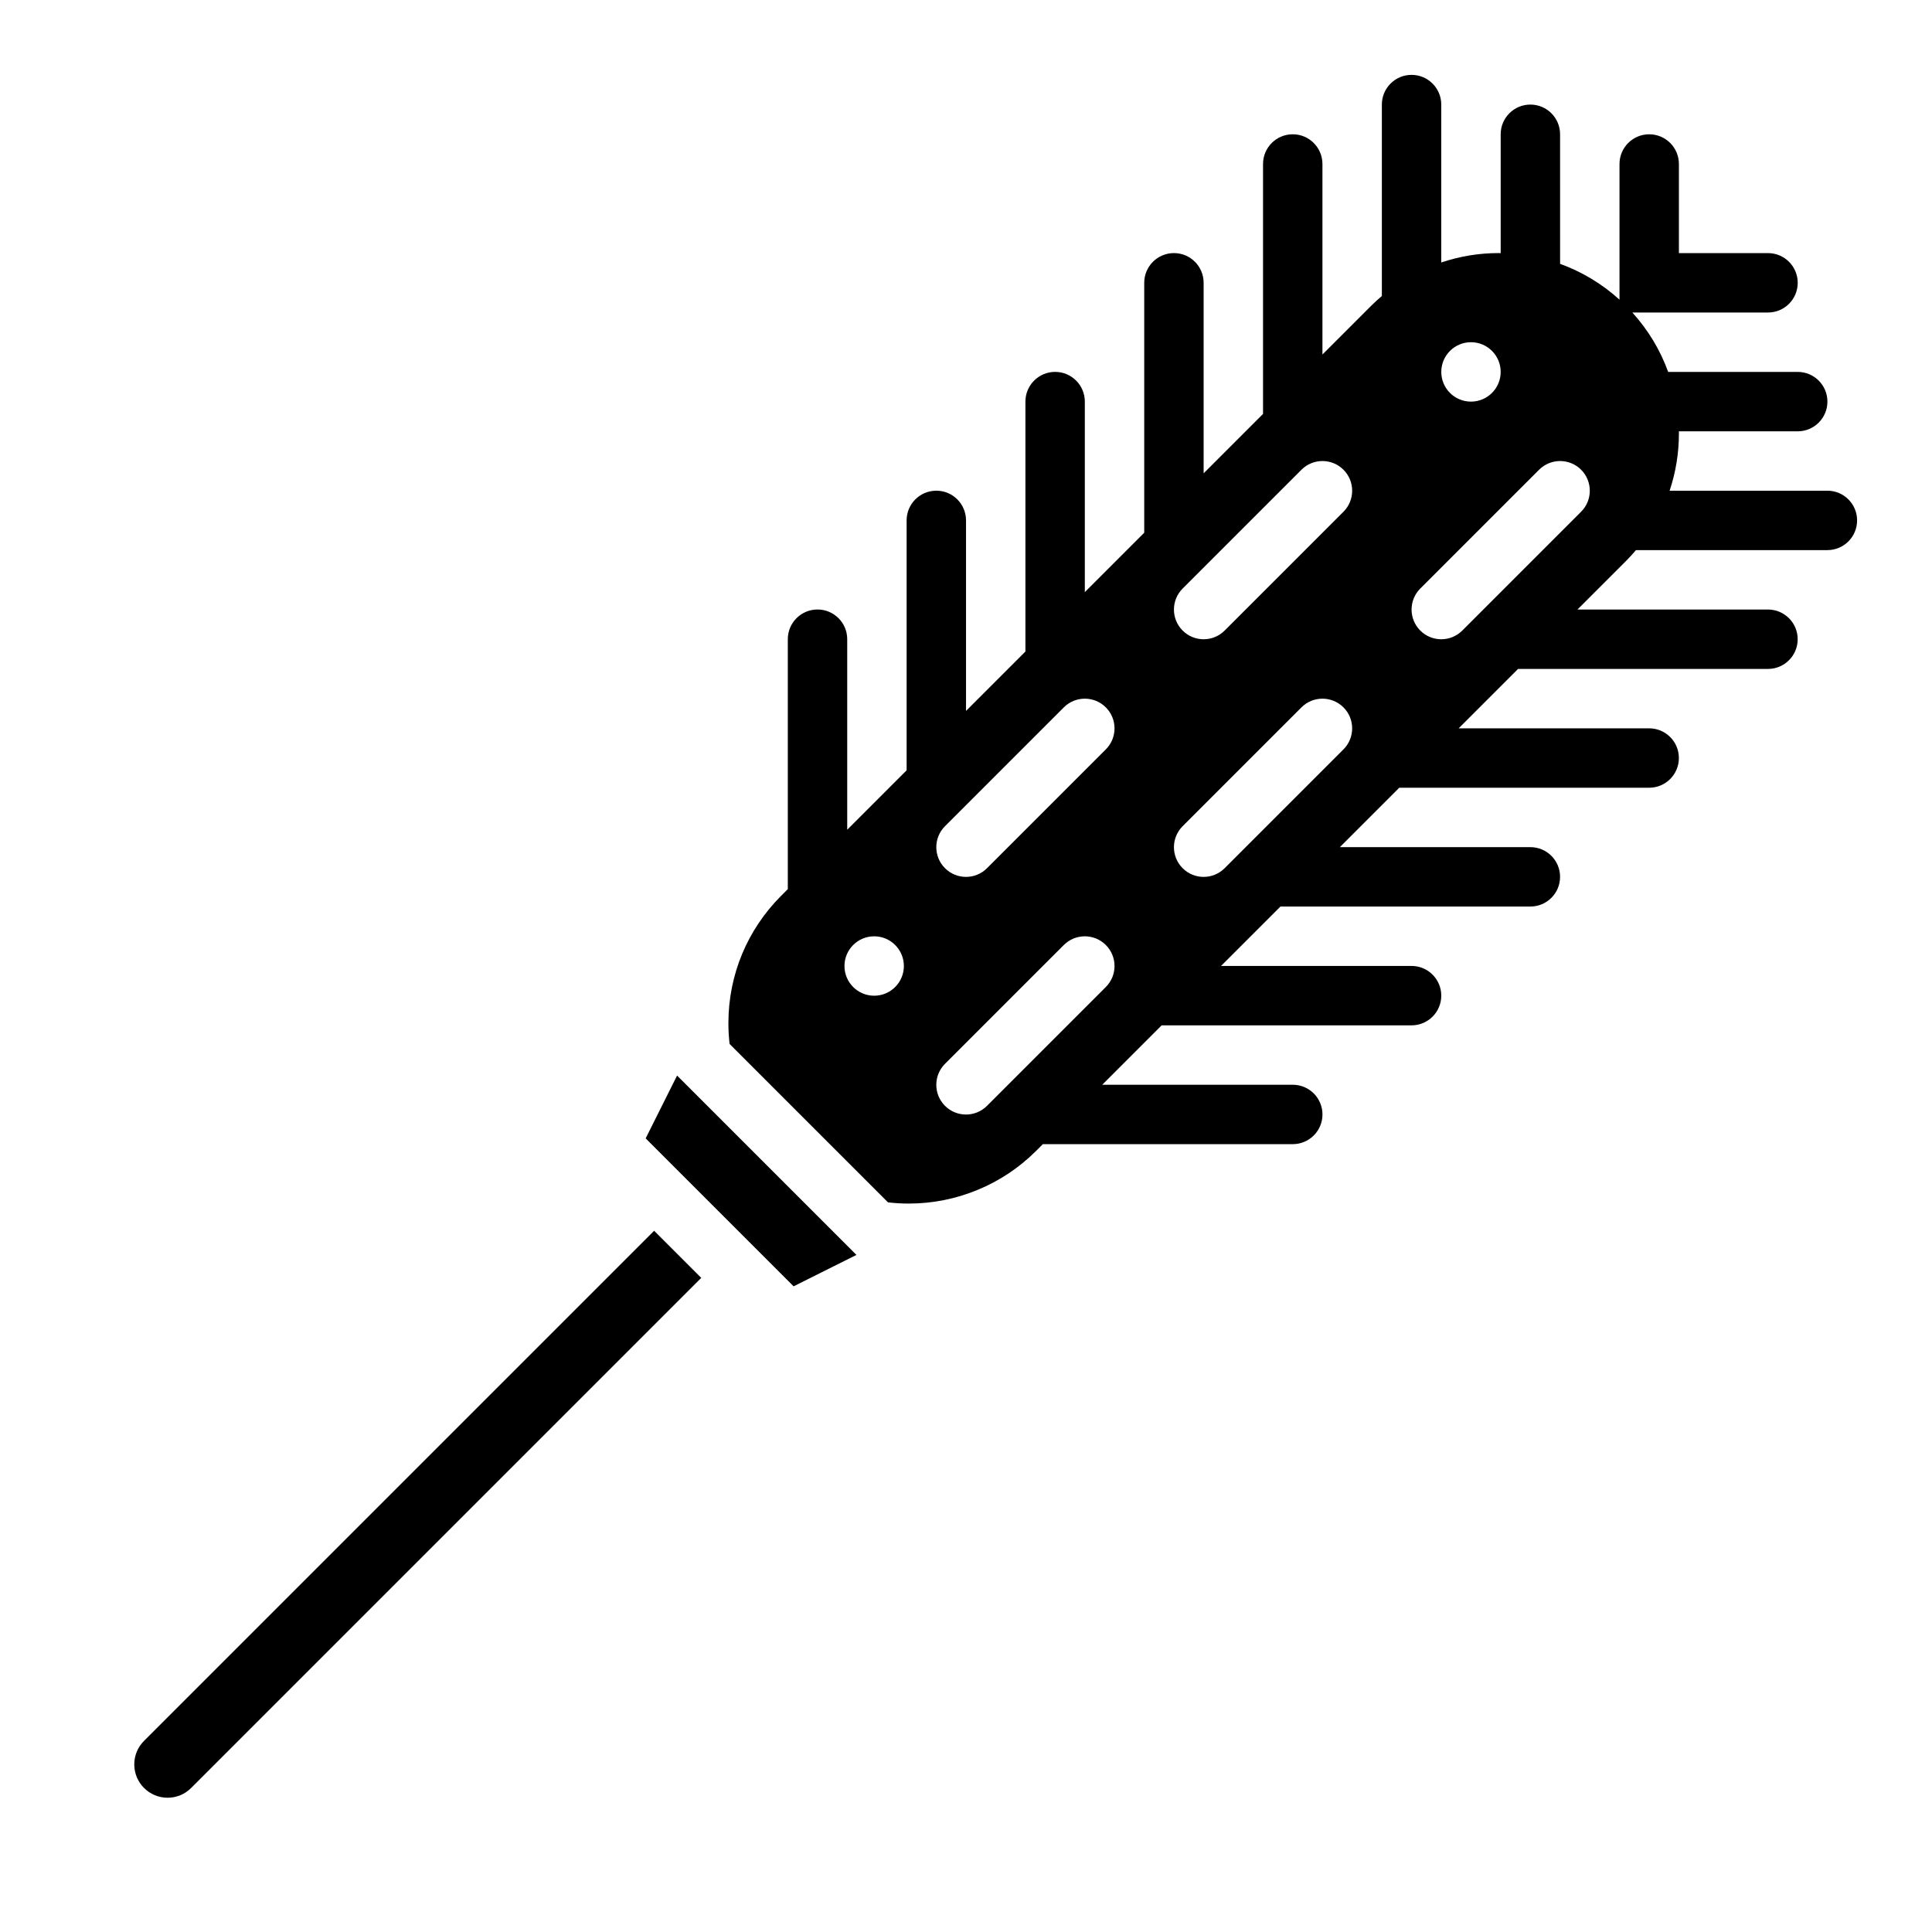 <?xml version="1.0" encoding="UTF-8"?>
<!-- Uploaded to: SVG Repo, www.svgrepo.com, Generator: SVG Repo Mixer Tools -->
<svg fill="#000000" width="800px" height="800px" version="1.1" viewBox="144 144 512 512" xmlns="http://www.w3.org/2000/svg">
 <g>
  <path d="m182.17 605.35c-1.668 1.668-2.586 3.883-2.586 6.242 0 4.867 3.961 8.828 8.828 8.828 2.359 0 4.574-0.918 6.242-2.586l135.18-135.18-12.484-12.484z"/>
  <path d="m315.11 445.68 39.207 39.207 16.645-8.32-47.531-47.531z"/>
  <path d="m628.29 274.05h-41.824c1.613-4.832 2.465-9.941 2.465-15.184 0-0.188-0.012-0.371-0.016-0.562h31.5c4.348 0 7.871-3.523 7.871-7.871 0-4.348-3.523-7.871-7.871-7.871h-34.332c-2.086-5.762-5.285-11.098-9.492-15.742h35.953c4.348 0 7.871-3.523 7.871-7.871 0-4.348-3.523-7.871-7.871-7.871h-23.617v-23.617c0-4.348-3.523-7.871-7.871-7.871-4.348 0-7.871 3.523-7.871 7.871v35.953c-4.644-4.207-9.98-7.406-15.742-9.492l-0.004-34.336c0-4.348-3.523-7.871-7.871-7.871s-7.871 3.523-7.871 7.871v31.5c-0.188-0.004-0.371-0.016-0.562-0.016-5.199 0-10.289 0.844-15.184 2.492v-41.848c0-4.348-3.523-7.871-7.871-7.871s-7.871 3.523-7.871 7.871v50.73c-0.984 0.836-1.945 1.707-2.867 2.629l-12.879 12.879v-50.492c0-4.348-3.523-7.871-7.871-7.871s-7.871 3.523-7.871 7.871v66.234l-15.742 15.742v-50.492c0-4.348-3.523-7.871-7.871-7.871-4.348 0-7.871 3.523-7.871 7.871v66.234l-15.742 15.742v-50.492c0-4.348-3.523-7.871-7.871-7.871s-7.871 3.523-7.871 7.871v66.234l-15.742 15.742v-50.492c0-4.348-3.523-7.871-7.871-7.871-4.348 0-7.871 3.523-7.871 7.871v66.234l-15.742 15.742v-50.492c0-4.348-3.523-7.871-7.871-7.871s-7.871 3.523-7.871 7.871v66.234l-1.746 1.746c-9.027 9.027-14 21.027-14 33.793 0 1.852 0.109 3.688 0.316 5.492l41.984 41.984c1.805 0.207 3.641 0.316 5.492 0.316 6.309 0 12.465-1.227 18.289-3.641 5.824-2.406 11.039-5.891 15.504-10.359l1.746-1.746h66.234c4.348 0 7.871-3.523 7.871-7.871s-3.523-7.871-7.871-7.871h-50.492l15.742-15.742h66.234c4.348 0 7.871-3.523 7.871-7.871s-3.523-7.871-7.871-7.871h-50.492l15.742-15.742h66.234c4.348 0 7.871-3.523 7.871-7.871s-3.523-7.871-7.871-7.871h-50.492l15.742-15.742h66.234c4.348 0 7.871-3.523 7.871-7.871s-3.523-7.871-7.871-7.871h-50.492l15.742-15.742h66.234c4.348 0 7.871-3.523 7.871-7.871s-3.523-7.871-7.871-7.871h-50.492l12.879-12.879c0.922-0.922 1.793-1.883 2.629-2.867h50.73c4.348 0 7.871-3.523 7.871-7.871 0-4.348-3.523-7.871-7.871-7.871zm-94.465-39.359c4.348 0 7.871 3.523 7.871 7.871s-3.523 7.871-7.871 7.871c-4.348 0-7.871-3.523-7.871-7.871s3.523-7.871 7.871-7.871zm-33.793 44.926-31.488 31.488c-1.535 1.535-3.551 2.305-5.566 2.305-2.016 0-4.031-0.77-5.566-2.305-3.074-3.074-3.074-8.059 0-11.133l31.488-31.488c3.074-3.074 8.059-3.074 11.133 0s3.074 8.059 0 11.133zm-62.977 62.977-31.488 31.488c-1.535 1.535-3.551 2.305-5.566 2.305s-4.031-0.77-5.566-2.305c-3.074-3.074-3.074-8.059 0-11.133l31.488-31.488c3.074-3.074 8.059-3.074 11.133 0 3.074 3.074 3.074 8.059 0 11.133zm-61.391 65.281c-4.348 0-7.871-3.523-7.871-7.871s3.523-7.871 7.871-7.871c4.348 0 7.871 3.523 7.871 7.871s-3.523 7.871-7.871 7.871zm29.902 29.184c-1.535 1.535-3.551 2.305-5.566 2.305s-4.031-0.77-5.566-2.305c-3.074-3.074-3.074-8.059 0-11.133l31.488-31.488c3.074-3.074 8.059-3.074 11.133 0 3.074 3.074 3.074 8.059 0 11.133zm62.977-62.977c-1.535 1.535-3.551 2.305-5.566 2.305-2.016 0-4.031-0.77-5.566-2.305-3.074-3.074-3.074-8.059 0-11.133l31.488-31.488c3.074-3.074 8.059-3.074 11.133 0s3.074 8.059 0 11.133zm94.465-94.465-31.488 31.488c-1.535 1.535-3.551 2.305-5.566 2.305s-4.031-0.77-5.566-2.305c-3.074-3.074-3.074-8.059 0-11.133l31.488-31.488c3.074-3.074 8.059-3.074 11.133 0 3.074 3.074 3.074 8.059 0 11.133z"/>
 </g>
</svg>